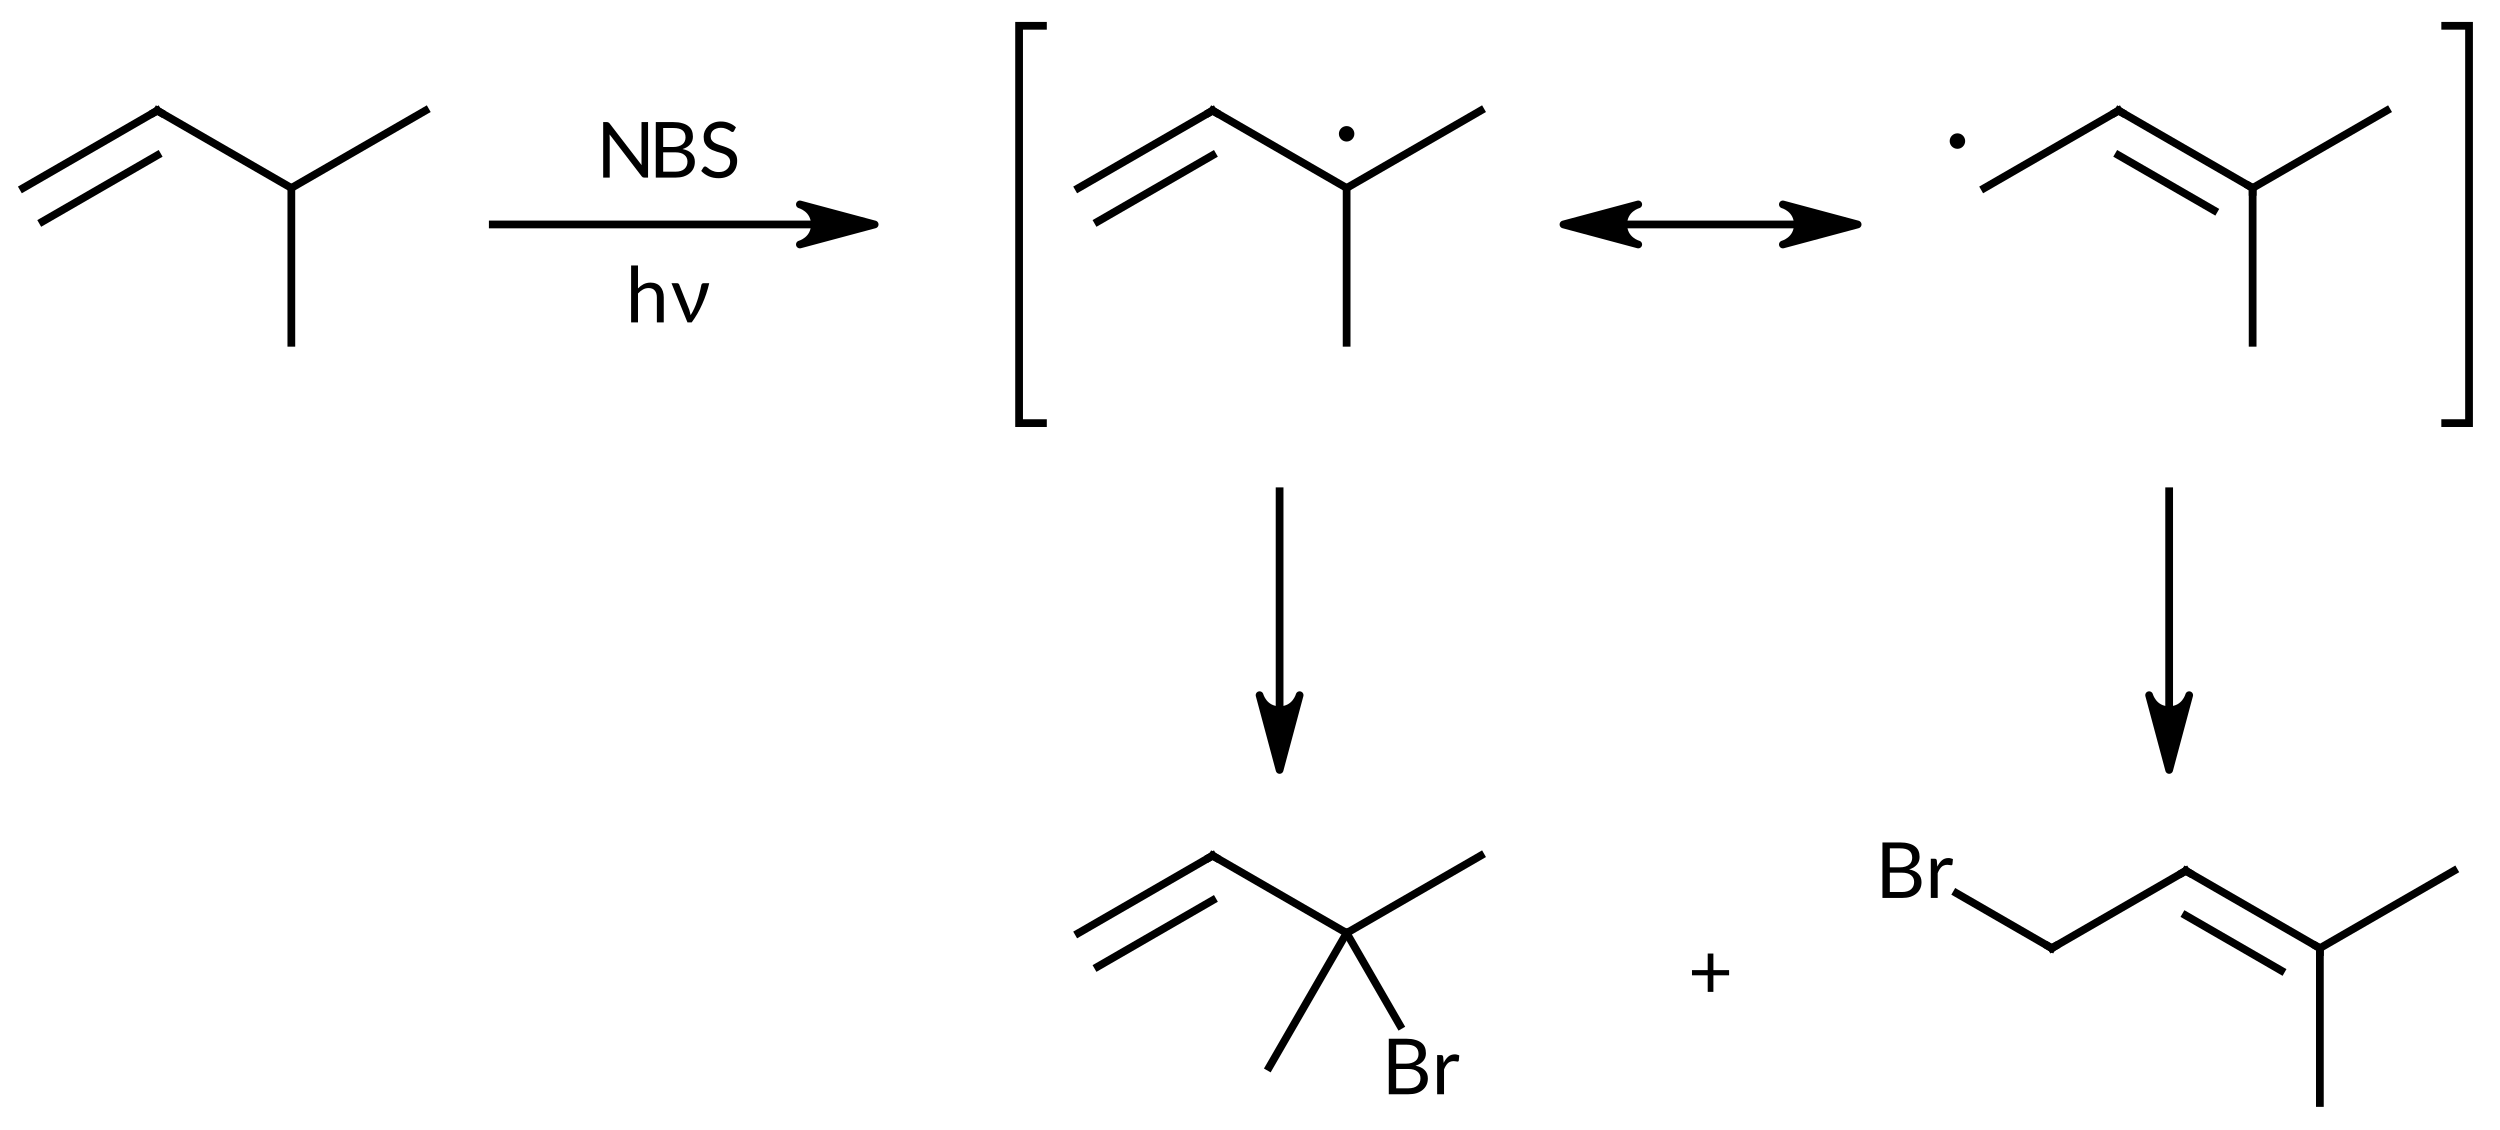 <?xml version="1.0"?>
<!DOCTYPE svg PUBLIC '-//W3C//DTD SVG 1.0//EN'
          'http://www.w3.org/TR/2001/REC-SVG-20010904/DTD/svg10.dtd'>
<svg style="fill-opacity:1; color-rendering:auto; color-interpolation:auto; text-rendering:auto; stroke:black; stroke-linecap:square; stroke-miterlimit:10; shape-rendering:auto; stroke-opacity:1; fill:black; stroke-dasharray:none; font-weight:normal; stroke-width:1; font-family:'Dialog'; font-style:normal; stroke-linejoin:miter; font-size:12px; stroke-dashoffset:0; image-rendering:auto;" xmlns="http://www.w3.org/2000/svg" width="323" viewBox="0 0 323.0 146.0" xmlns:xlink="http://www.w3.org/1999/xlink" height="146"
><!--Generated in ChemDoodle 11.7.0: PD94bWwgdmVyc2lvbj0iMS4wIiBlbmNvZGluZz0iVVRGLTgiIHN0YW5kYWxvbmU9Im5vIj8+DQo8ZCBmPSJzOmljeG1sIiBpZD0iMSIgbXY9InM6My4zLjAiIHA9InM6Q2hlbURvb2RsZSIgcGM9Imk6MSIgcHI9Imk6MSIgdj0iczoxMS43LjAiPg0KICAgIDxwIGIxMD0iYjp0cnVlIiBiMTA1PSJiOnRydWUiIGIxMDY9ImI6ZmFsc2UiIGIxMDc9ImI6ZmFsc2UiIGIxMDk9ImI6ZmFsc2UiIGIxMTA9ImI6ZmFsc2UiIGIxMTE9ImI6dHJ1ZSIgYjExMj0iYjp0cnVlIiBiMTE0PSJiOnRydWUiIGIxMTU9ImI6ZmFsc2UiIGIxMTY9ImI6dHJ1ZSIgYjExOD0iYjp0cnVlIiBiMTIxPSJiOnRydWUiIGIxMjk9ImI6ZmFsc2UiIGIxMzE9ImI6ZmFsc2UiIGIxMzI9ImI6ZmFsc2UiIGIxMzM9ImI6dHJ1ZSIgYjE0NT0iYjpmYWxzZSIgYjE0Nj0iYjp0cnVlIiBiMTQ3PSJiOmZhbHNlIiBiMTUyPSJiOmZhbHNlIiBiMTU1PSJiOnRydWUiIGIxNjY9ImI6dHJ1ZSIgYjE2Nz0iYjp0cnVlIiBiMTcwPSJiOmZhbHNlIiBiMTcxPSJiOnRydWUiIGIxNzM9ImI6dHJ1ZSIgYjE3OT0iYjp0cnVlIiBiMjAxPSJiOmZhbHNlIiBiMjE2PSJiOnRydWUiIGIyMjY9ImI6dHJ1ZSIgYjIyNz0iYjpmYWxzZSIgYjIzPSJiOnRydWUiIGIyND0iYjp0cnVlIiBiMjQ1PSJiOnRydWUiIGIyNDY9ImI6dHJ1ZSIgYjI0Nz0iYjpmYWxzZSIgYjI0OD0iYjpmYWxzZSIgYjI1NT0iYjpmYWxzZSIgYjI1Nj0iYjp0cnVlIiBiMzU9ImI6ZmFsc2UiIGI0MD0iYjpmYWxzZSIgYjQxPSJiOnRydWUiIGI0Mj0iYjpmYWxzZSIgYjkwPSJiOmZhbHNlIiBiOTM9ImI6dHJ1ZSIgYzEwPSJjOjEyOCwxMjgsMTI4IiBjMTE9ImM6MTI4LDAsMCIgYzEyPSJjOjAsMCwwIiBjMTk9ImM6MCwwLDAiIGMyPSJjOjAsMCwwIiBjMz0iYzowLDAsMCIgYzQ9ImM6MTI4LDEyOCwxMjgiIGM1PSJjOjI1NSwyNTUsMjU1IiBjNj0iYzowLDAsMCIgYzc9ImM6MjU1LDI1NSwyNTUiIGM4PSJjOjAsMCwwIiBjOT0iYzowLDAsMCIgZjE9ImY6MjAuMCIgZjEwPSJmOjEwLjAiIGYxMT0iZjowLjUyMzU5ODgiIGYxMj0iZjo1LjAiIGYxMz0iZjozLjAiIGYxND0iZjoxLjIiIGYxNT0iZjowLjAiIGYxNj0iZjo2LjAiIGYxNz0iZjoyLjAiIGYxOD0iZjo0LjAiIGYxOT0iZjowLjEwNDcxOTc2IiBmMj0iZjoxLjAiIGYyMT0iZjoyLjAiIGYyMj0iZjozLjAiIGYyMz0iZjowLjAiIGYyND0iZjoxMC4wIiBmMjU9ImY6MS4wIiBmMjg9ImY6MS4wIiBmMjk9ImY6MS4wIiBmMz0iZjowLjUiIGYzMD0iZjowLjMiIGYzMT0iZjowLjMiIGYzND0iZjo2LjAiIGYzNT0iZjo1LjQ5Nzc4NzUiIGYzNj0iZjowLjciIGYzNz0iZjoxLjAiIGYzOD0iZjozLjAiIGYzOT0iZjoxLjIiIGY0PSJmOjUuMCIgZjQwPSJmOjAuMCIgZjQxPSJmOjEuMCIgZjQyPSJmOjEwLjAiIGY0Mz0iZjoxMC4wIiBmNDQ9ImY6MC41MjM1OTg4IiBmNDU9ImY6NS4wIiBmNDY9ImY6MS4wIiBmNDc9ImY6My4wIiBmNDg9ImY6MS4yIiBmNDk9ImY6MC4wIiBmNT0iZjowLjE1IiBmNTE9ImY6MjAuMCIgZjUyPSJmOjUuMCIgZjUzPSJmOjE1LjAiIGY1ND0iZjowLjMiIGY1NT0iZjoxLjAiIGY1Nj0iZjowLjUiIGY1Nz0iZjoxLjAiIGY1OD0iZjo1LjAiIGY1OT0iZjo0LjAiIGY2PSJmOjEuMDQ3MTk3NiIgZjYxPSJmOjIuMCIgZjYyPSJmOjcuMCIgZjYzPSJmOjEuMCIgZjY1PSJmOjUuMCIgZjY2PSJmOjQuMCIgZjY3PSJmOjIwLjAiIGY2OD0iZjowLjQiIGY2OT0iZjozLjAiIGY3PSJmOjEuNSIgZjcwPSJmOjEyLjAiIGY3MT0iZjoxMC4wIiBmOT0iZjowLjciIGkxNT0iaToyIiBpMTY9Imk6MCIgaTE3PSJpOjAiIGkyPSJpOjc5MiIgaTIyPSJpOjIiIGkyNj0iaToxIiBpMz0iaTo2MTIiIGkzMz0iaTowIiBpMzc9Imk6MCIgaTQ9Imk6MzYiIGk0MD0iaToxIiBpNDM9Imk6MSIgaTU9Imk6MzYiIGk2PSJpOjM2IiBpNz0iaTozNiIgaWQ9IjIiIHMyMD0iczpCYXNpYyIgczIyPSJzOkFuZ3N0cm9tIiB0MT0idDpMYXRvLDAsMTAiIHQyPSJ0OlRpbWVzIE5ldyBSb21hbiwwLDEyIi8+DQogICAgPGFuIGE9InM6bnVsbCIgY2k9InM6bnVsbCIgY249InM6bnVsbCIgY3M9InM6bnVsbCIgZD0iczpudWxsIiBpZD0iMyIgaz0iczpudWxsIiB0PSJzOm51bGwiLz4NCiAgICA8Y3QgaWQ9IjQiPg0KICAgICAgICA8X2MvPg0KICAgIDwvY3Q+DQogICAgPGZ0IGlkPSI1Ij4NCiAgICAgICAgPF9mIHZhbHVlPSJMYXRvIi8+DQogICAgPC9mdD4NCiAgICA8YSBhdDI9ImI6ZmFsc2UiIGF0Mz0iZDowLjAiIGF0ND0iaTowIiBjbzE9ImI6ZmFsc2UiIGlkPSI2IiBsPSJzOkMiIHA9InAzOjE1Ni4wLDEwMC4yODg2NjYsMC4wIi8+DQogICAgPGEgYXQyPSJiOmZhbHNlIiBhdDM9ImQ6MC4wIiBhdDQ9Imk6MCIgY28xPSJiOmZhbHNlIiBpZD0iNyIgbD0iczpDIiBwPSJwMzoxNzMuMzIwNTEsOTAuMjg4NjgsMC4wIi8+DQogICAgPGEgYXQyPSJiOmZhbHNlIiBhdDM9ImQ6MC4wIiBhdDQ9Imk6MCIgY28xPSJiOmZhbHNlIiBpZD0iOCIgbD0iczpDIiBwPSJwMzoxOTAuNjQxMDIsMTAwLjI4ODY2NiwwLjAiLz4NCiAgICA8YSBhdDI9ImI6ZmFsc2UiIGF0Mz0iZDowLjAiIGF0ND0iaTowIiBjbzE9ImI6ZmFsc2UiIGlkPSI5IiBsPSJzOkMiIHA9InAzOjE5MC42NDEwMiwxMjAuMjg4NjY2LDAuMCIvPg0KICAgIDxhIGF0Mj0iYjpmYWxzZSIgYXQzPSJkOjAuMCIgYXQ0PSJpOjAiIGNvMT0iYjpmYWxzZSIgaWQ9IjEwIiBsPSJzOkMiIHA9InAzOjIwNy45NjE1Myw5MC4yODg2OCwwLjAiLz4NCiAgICA8YiBhMT0iaTo2IiBhMj0iaTo3IiBibzI9ImI6ZmFsc2UiIGJvMz0iaToyIiBjbzE9ImI6ZmFsc2UiIGlkPSIxMSIgdD0iczpEb3VibGUiIHpvPSJzOjAiLz4NCiAgICA8YiBhMT0iaTo3IiBhMj0iaTo4IiBibzI9ImI6ZmFsc2UiIGJvMz0iaToyIiBjbzE9ImI6ZmFsc2UiIGlkPSIxMiIgdD0iczpTaW5nbGUiIHpvPSJzOjEiLz4NCiAgICA8YiBhMT0iaTo4IiBhMj0iaTo5IiBibzI9ImI6ZmFsc2UiIGJvMz0iaToyIiBjbzE9ImI6ZmFsc2UiIGlkPSIxMyIgdD0iczpTaW5nbGUiIHpvPSJzOjMiLz4NCiAgICA8YiBhMT0iaTo4IiBhMj0iaToxMCIgYm8yPSJiOmZhbHNlIiBibzM9Imk6MiIgY28xPSJiOmZhbHNlIiBpZD0iMTQiIHQ9InM6U2luZ2xlIiB6bz0iczoyIi8+DQogICAgPGEgYXQyPSJiOmZhbHNlIiBhdDM9ImQ6MC4wIiBhdDQ9Imk6MCIgY28xPSJiOmZhbHNlIiBpZD0iMTUiIGw9InM6QyIgcD0icDM6MjkyLjM0Mjk2LDEwMC4yODg2NywwLjAiLz4NCiAgICA8YSBhdDI9ImI6ZmFsc2UiIGF0Mz0iZDowLjAiIGF0ND0iaTowIiBjbzE9ImI6ZmFsc2UiIGlkPSIxNiIgbD0iczpDIiBwPSJwMzozMDkuNjYzNDUsOTAuMjg4NjcsMC4wIi8+DQogICAgPGEgYXQyPSJiOmZhbHNlIiBhdDM9ImQ6MC4wIiBhdDQ9Imk6MCIgY28xPSJiOmZhbHNlIiBpZD0iMTciIGw9InM6QyIgcD0icDM6MzI2Ljk4Mzk1LDEwMC4yODg2NjYsMC4wIiByPSJpOjEiPg0KICAgICAgICA8c3kgYT0iYjpmYWxzZSIgYzQ9ImM6MCwwLDAiIGNvMT0iYjpmYWxzZSIgaWQ9IjE4IiBwPSJwMzozMjYuOTgzOTUsOTMuMjg4NjY2LDAuMCIgdD0iaTowIi8+DQogICAgPC9hPg0KICAgIDxhIGF0Mj0iYjpmYWxzZSIgYXQzPSJkOjAuMCIgYXQ0PSJpOjAiIGNvMT0iYjpmYWxzZSIgaWQ9IjE5IiBsPSJzOkMiIHA9InAzOjM0NC4zMDQ0NCw5MC4yODg2NjYsMC4wIi8+DQogICAgPGEgYXQyPSJiOmZhbHNlIiBhdDM9ImQ6MC4wIiBhdDQ9Imk6MCIgY28xPSJiOmZhbHNlIiBpZD0iMjAiIGw9InM6QyIgcD0icDM6MzI2Ljk4Mzk1LDEyMC4yODg2NjYsMC4wIi8+DQogICAgPGIgYTE9Imk6MTUiIGEyPSJpOjE2IiBibzI9ImI6ZmFsc2UiIGJvMz0iaToyIiBjbzE9ImI6ZmFsc2UiIGlkPSIyMSIgdD0iczpEb3VibGUiIHpvPSJzOjQiLz4NCiAgICA8YiBhMT0iaToxNiIgYTI9Imk6MTciIGJvMj0iYjpmYWxzZSIgYm8zPSJpOjIiIGNvMT0iYjpmYWxzZSIgaWQ9IjIyIiB0PSJzOlNpbmdsZSIgem89InM6NSIvPg0KICAgIDxiIGExPSJpOjE3IiBhMj0iaToxOSIgYm8yPSJiOmZhbHNlIiBibzM9Imk6MiIgY28xPSJiOmZhbHNlIiBpZD0iMjMiIHQ9InM6U2luZ2xlIiB6bz0iczo2Ii8+DQogICAgPGIgYTE9Imk6MTciIGEyPSJpOjIwIiBibzI9ImI6ZmFsc2UiIGJvMz0iaToyIiBjbzE9ImI6ZmFsc2UiIGlkPSIyNCIgdD0iczpTaW5nbGUiIHpvPSJzOjciLz4NCiAgICA8YSBhdDI9ImI6ZmFsc2UiIGF0Mz0iZDowLjAiIGF0ND0iaTowIiBjbzE9ImI6ZmFsc2UiIGlkPSIyNSIgbD0iczpDIiBwPSJwMzo0MDkuMzk5MiwxMDAuMjg4NjYsMC4wIiByPSJpOjEiPg0KICAgICAgICA8c3kgYT0iYjpmYWxzZSIgYzQ9ImM6MCwwLDAiIGNvMT0iYjpmYWxzZSIgaWQ9IjI2IiBwPSJwMzo0MDUuODk5Miw5NC4yMjY0OCwwLjAiIHQ9Imk6MCIvPg0KICAgIDwvYT4NCiAgICA8YSBhdDI9ImI6ZmFsc2UiIGF0Mz0iZDowLjAiIGF0ND0iaTowIiBjbzE9ImI6ZmFsc2UiIGlkPSIyNyIgbD0iczpDIiBwPSJwMzo0MjYuNzE5Nyw5MC4yODg2NiwwLjAiLz4NCiAgICA8YSBhdDI9ImI6ZmFsc2UiIGF0Mz0iZDowLjAiIGF0ND0iaTowIiBjbzE9ImI6ZmFsc2UiIGlkPSIyOCIgbD0iczpDIiBwPSJwMzo0NDQuMDQwMiwxMDAuMjg4NjQsMC4wIi8+DQogICAgPGEgYXQyPSJiOmZhbHNlIiBhdDM9ImQ6MC4wIiBhdDQ9Imk6MCIgY28xPSJiOmZhbHNlIiBpZD0iMjkiIGw9InM6QyIgcD0icDM6NDYxLjM2MDcsOTAuMjg4NjQsMC4wIi8+DQogICAgPGEgYXQyPSJiOmZhbHNlIiBhdDM9ImQ6MC4wIiBhdDQ9Imk6MCIgY28xPSJiOmZhbHNlIiBpZD0iMzAiIGw9InM6QyIgcD0icDM6NDQ0LjA0MDIsMTIwLjI4ODY5LDAuMCIvPg0KICAgIDxiIGExPSJpOjI1IiBhMj0iaToyNyIgYm8yPSJiOmZhbHNlIiBibzM9Imk6MiIgY28xPSJiOmZhbHNlIiBpZD0iMzEiIHQ9InM6U2luZ2xlIiB6bz0iczo4Ii8+DQogICAgPGIgYTE9Imk6MjciIGEyPSJpOjI4IiBibzI9ImI6ZmFsc2UiIGJvMz0iaToyIiBjbzE9ImI6ZmFsc2UiIGlkPSIzMiIgdD0iczpEb3VibGUiIHpvPSJzOjkiLz4NCiAgICA8YiBhMT0iaToyOCIgYTI9Imk6MjkiIGJvMj0iYjpmYWxzZSIgYm8zPSJpOjIiIGNvMT0iYjpmYWxzZSIgaWQ9IjMzIiB0PSJzOlNpbmdsZSIgem89InM6MTAiLz4NCiAgICA8YiBhMT0iaToyOCIgYTI9Imk6MzAiIGJvMj0iYjpmYWxzZSIgYm8zPSJpOjIiIGNvMT0iYjpmYWxzZSIgaWQ9IjM0IiB0PSJzOlNpbmdsZSIgem89InM6MTEiLz4NCiAgICA8YSBhdDI9ImI6ZmFsc2UiIGF0Mz0iZDowLjAiIGF0ND0iaTowIiBjbzE9ImI6ZmFsc2UiIGlkPSIzNSIgbD0iczpDIiBwPSJwMzoyOTIuMzQyOTYsMTk2LjU0OTQ0LDAuMCIvPg0KICAgIDxhIGF0Mj0iYjpmYWxzZSIgYXQzPSJkOjAuMCIgYXQ0PSJpOjAiIGNvMT0iYjpmYWxzZSIgaWQ9IjM2IiBsPSJzOkMiIHA9InAzOjMwOS42NjM0NSwxODYuNTQ5NDQsMC4wIi8+DQogICAgPGEgYXQyPSJiOmZhbHNlIiBhdDM9ImQ6MC4wIiBhdDQ9Imk6MCIgY28xPSJiOmZhbHNlIiBpZD0iMzciIGw9InM6QyIgcD0icDM6MzI2Ljk4Mzk4LDE5Ni41NDk0NCwwLjAiLz4NCiAgICA8YSBhdDI9ImI6ZmFsc2UiIGF0Mz0iZDowLjAiIGF0ND0iaTowIiBjbzE9ImI6ZmFsc2UiIGlkPSIzOCIgbD0iczpDIiBwPSJwMzozNDQuMzA0NDQsMTg2LjU0OTQ0LDAuMCIvPg0KICAgIDxhIGF0Mj0iYjpmYWxzZSIgYXQzPSJkOjAuMCIgYXQ0PSJpOjAiIGNvMT0iYjpmYWxzZSIgaWQ9IjM5IiBsPSJzOkMiIHA9InAzOjMxNi45ODM5OCwyMTMuODY5OTUsMC4wIi8+DQogICAgPGEgYXQyPSJiOmZhbHNlIiBhdDM9ImQ6MC4wIiBhdDQ9Imk6MCIgY28xPSJiOmZhbHNlIiBpZD0iNDAiIGw9InM6QnIiIHA9InAzOjMzNi45ODM5OCwyMTMuODY5OTUsMC4wIi8+DQogICAgPGIgYTE9Imk6MzUiIGEyPSJpOjM2IiBibzI9ImI6ZmFsc2UiIGJvMz0iaToyIiBjbzE9ImI6ZmFsc2UiIGlkPSI0MSIgdD0iczpEb3VibGUiIHpvPSJzOjEyIi8+DQogICAgPGIgYTE9Imk6MzYiIGEyPSJpOjM3IiBibzI9ImI6ZmFsc2UiIGJvMz0iaToyIiBjbzE9ImI6ZmFsc2UiIGlkPSI0MiIgdD0iczpTaW5nbGUiIHpvPSJzOjEzIi8+DQogICAgPGIgYTE9Imk6MzciIGEyPSJpOjM4IiBibzI9ImI6ZmFsc2UiIGJvMz0iaToyIiBjbzE9ImI6ZmFsc2UiIGlkPSI0MyIgdD0iczpTaW5nbGUiIHpvPSJzOjE0Ii8+DQogICAgPGIgYTE9Imk6MzciIGEyPSJpOjM5IiBibzI9ImI6ZmFsc2UiIGJvMz0iaToyIiBjbzE9ImI6ZmFsc2UiIGlkPSI0NCIgdD0iczpTaW5nbGUiIHpvPSJzOjE1Ii8+DQogICAgPGIgYTE9Imk6MzciIGEyPSJpOjQwIiBibzI9ImI6ZmFsc2UiIGJvMz0iaToyIiBjbzE9ImI6ZmFsc2UiIGlkPSI0NSIgdD0iczpTaW5nbGUiIHpvPSJzOjE2Ii8+DQogICAgPGEgYXQyPSJiOmZhbHNlIiBhdDM9ImQ6MC4wIiBhdDQ9Imk6MCIgY28xPSJiOmZhbHNlIiBpZD0iNDYiIGw9InM6QyIgcD0icDM6NDE4LjA4NTk0LDE5OC41MDY5NCwwLjAiLz4NCiAgICA8YSBhdDI9ImI6ZmFsc2UiIGF0Mz0iZDowLjAiIGF0ND0iaTowIiBjbzE9ImI6ZmFsc2UiIGlkPSI0NyIgbD0iczpDIiBwPSJwMzo0MzUuNDA2NDMsMTg4LjUwNjkxLDAuMCIvPg0KICAgIDxhIGF0Mj0iYjpmYWxzZSIgYXQzPSJkOjAuMCIgYXQ0PSJpOjAiIGNvMT0iYjpmYWxzZSIgaWQ9IjQ4IiBsPSJzOkJyIiBwPSJwMzo0MDAuNzY1NCwxODguNTA2OTcsMC4wIi8+DQogICAgPGEgYXQyPSJiOmZhbHNlIiBhdDM9ImQ6MC4wIiBhdDQ9Imk6MCIgY28xPSJiOmZhbHNlIiBpZD0iNDkiIGw9InM6QyIgcD0icDM6NDUyLjcyNywxOTguNTA2OTQsMC4wIi8+DQogICAgPGEgYXQyPSJiOmZhbHNlIiBhdDM9ImQ6MC4wIiBhdDQ9Imk6MCIgY28xPSJiOmZhbHNlIiBpZD0iNTAiIGw9InM6QyIgcD0icDM6NDcwLjA0NzQsMTg4LjUwNjkxLDAuMCIvPg0KICAgIDxhIGF0Mj0iYjpmYWxzZSIgYXQzPSJkOjAuMCIgYXQ0PSJpOjAiIGNvMT0iYjpmYWxzZSIgaWQ9IjUxIiBsPSJzOkMiIHA9InAzOjQ1Mi43MjcwMiwyMTguNTA2OTQsMC4wIi8+DQogICAgPGIgYTE9Imk6NDYiIGEyPSJpOjQ3IiBibzI9ImI6ZmFsc2UiIGJvMz0iaToyIiBjbzE9ImI6ZmFsc2UiIGlkPSI1MiIgdD0iczpTaW5nbGUiIHpvPSJzOjE3Ii8+DQogICAgPGIgYTE9Imk6NDYiIGEyPSJpOjQ4IiBibzI9ImI6ZmFsc2UiIGJvMz0iaToyIiBjbzE9ImI6ZmFsc2UiIGlkPSI1MyIgdD0iczpTaW5nbGUiIHpvPSJzOjIwIi8+DQogICAgPGIgYTE9Imk6NDciIGEyPSJpOjQ5IiBibzI9ImI6ZmFsc2UiIGJvMz0iaToyIiBjbzE9ImI6ZmFsc2UiIGlkPSI1NCIgdD0iczpEb3VibGUiIHpvPSJzOjE4Ii8+DQogICAgPGIgYTE9Imk6NDkiIGEyPSJpOjUwIiBibzI9ImI6ZmFsc2UiIGJvMz0iaToyIiBjbzE9ImI6ZmFsc2UiIGlkPSI1NSIgdD0iczpTaW5nbGUiIHpvPSJzOjE5Ii8+DQogICAgPGIgYTE9Imk6NDkiIGEyPSJpOjUxIiBibzI9ImI6ZmFsc2UiIGJvMz0iaToyIiBjbzE9ImI6ZmFsc2UiIGlkPSI1NiIgdD0iczpTaW5nbGUiIHpvPSJzOjIxIi8+DQogICAgPGxhIGNvMT0iYjpmYWxzZSIgaWQ9IjU3IiBwMT0icDI6MjMzLjgyOTU5LDk1LjQiIHAyPSJwMjoyMzMuODI5NTksOTUuNCIgc2gyMj0iZjowLjAiIHNoMz0iYjpmYWxzZSIgc2g0PSJiOmZhbHNlIiBzaDU9ImI6ZmFsc2UiIHQ9InM6TkJTIiB0Mj0idDpMYXRvLDAsMTAiPg0KICAgICAgICA8X2YgYT0iaTowIiB3PSJmOi0xLjAiPg0KICAgICAgICAgICAgPHI+TkJTPC9yPg0KICAgICAgICA8L19mPg0KICAgIDwvbGE+DQogICAgPGxhIGNvMT0iYjpmYWxzZSIgaWQ9IjU4IiBwMT0icDI6MjM2LjY0ODEsMTE1LjIiIHAyPSJwMjoyMzYuNjQ4MSwxMTUuMiIgc2gyMj0iZjowLjAiIHNoMz0iYjpmYWxzZSIgc2g0PSJiOmZhbHNlIiBzaDU9ImI6ZmFsc2UiIHQ9InM6aD8iIHQyPSJ0OkxhdG8sMCwxMCI+DQogICAgICAgIDxfZiBhPSJpOjAiIHc9ImY6LTEuMCI+DQogICAgICAgICAgICA8cj5oPzwvcj4NCiAgICAgICAgPC9fZj4NCiAgICA8L2xhPg0KICAgIDxiciBicjE9Imk6MCIgYnIyPSJiOmZhbHNlIiBjbzE9ImI6ZmFsc2UiIGlkPSI1OSIgcDE9InAyOjI4NC42NjY2Niw3OS4zMzMzMzYiIHAyPSJwMjo0NzIuMCwxMzAuNjY2NjciIHNoMjI9ImY6MC4wIiBzaDM9ImI6ZmFsc2UiIHNoND0iYjpmYWxzZSIgc2g1PSJiOmZhbHNlIi8+DQogICAgPGwgY28xPSJiOmZhbHNlIiBpZD0iNjAiIGwxPSJmOjAuMCIgbDEwPSJiOmZhbHNlIiBsMTE9ImI6ZmFsc2UiIGwxMj0iZjo1LjAiIGwxMz0iZjo1LjAiIGwyPSJiOmZhbHNlIiBsMz0iYjpmYWxzZSIgbDQ9ImI6ZmFsc2UiIGw4PSJiOmZhbHNlIiBsOT0iYjpmYWxzZSIgcDE9InAyOjMxOC4zMjM3LDEzOS40NzA3NSIgcDI9InAyOjMxOC4zMjM3LDE3NS40NzY5MyIgc2gyMj0iZjowLjAiIHNoMz0iYjpmYWxzZSIgc2g0PSJiOmZhbHNlIiBzaDU9ImI6ZmFsc2UiPg0KICAgICAgICA8YXcgYXIzPSJiOnRydWUiIGFyND0iYjp0cnVlIiBhcjU9ImI6ZmFsc2UiIGlkPSI2MSIgcD0iYjpmYWxzZSIgdD0iczpGdWxsIi8+DQogICAgPC9sPg0KICAgIDxsYSBjbzE9ImI6ZmFsc2UiIGlkPSI2MiIgcDE9InAyOjM3NC4wMDI5MywyMDIuMTkwNTUiIHAyPSJwMjozNzQuMDAyOTMsMjAyLjE5MDU1IiBzaDIyPSJmOjAuMCIgc2gzPSJiOmZhbHNlIiBzaDQ9ImI6ZmFsc2UiIHNoNT0iYjpmYWxzZSIgdD0iczorIiB0Mj0idDpMYXRvLDAsMTAiPg0KICAgICAgICA8X2YgYT0iaTowIiB3PSJmOi0xLjAiPg0KICAgICAgICAgICAgPHI+Kzwvcj4NCiAgICAgICAgPC9fZj4NCiAgICA8L2xhPg0KICAgIDxsIGNvMT0iYjpmYWxzZSIgaWQ9IjYzIiBsMT0iZjowLjAiIGwxMD0iYjpmYWxzZSIgbDExPSJiOmZhbHNlIiBsMTI9ImY6NS4wIiBsMTM9ImY6NS4wIiBsMj0iYjpmYWxzZSIgbDM9ImI6ZmFsc2UiIGw0PSJiOmZhbHNlIiBsOD0iYjpmYWxzZSIgbDk9ImI6ZmFsc2UiIHAxPSJwMjo0MzMuMjU0OTcsMTM5LjQ3MDc1IiBwMj0icDI6NDMzLjI1NDk3LDE3NS40NzY5MyIgc2gyMj0iZjowLjAiIHNoMz0iYjpmYWxzZSIgc2g0PSJiOmZhbHNlIiBzaDU9ImI6ZmFsc2UiPg0KICAgICAgICA8YXcgYXIzPSJiOnRydWUiIGFyND0iYjp0cnVlIiBhcjU9ImI6ZmFsc2UiIGlkPSI2NCIgcD0iYjpmYWxzZSIgdD0iczpGdWxsIi8+DQogICAgPC9sPg0KICAgIDxsIGNvMT0iYjpmYWxzZSIgaWQ9IjY1IiBsMT0iZjowLjAiIGwxMD0iYjpmYWxzZSIgbDExPSJiOmZhbHNlIiBsMTI9ImY6NS4wIiBsMTM9ImY6NS4wIiBsMj0iYjpmYWxzZSIgbDM9ImI6ZmFsc2UiIGw0PSJiOmZhbHNlIiBsOD0iYjpmYWxzZSIgbDk9ImI6ZmFsc2UiIHAxPSJwMjozNTUuMCwxMDUuMCIgcDI9InAyOjM5My4wMDU4NiwxMDUuMCIgc2gyMj0iZjowLjAiIHNoMz0iYjpmYWxzZSIgc2g0PSJiOmZhbHNlIiBzaDU9ImI6ZmFsc2UiPg0KICAgICAgICA8YXcgYXIzPSJiOnRydWUiIGFyND0iYjp0cnVlIiBhcjU9ImI6ZmFsc2UiIGlkPSI2NiIgcD0iYjp0cnVlIiB0PSJzOkZ1bGwiLz4NCiAgICAgICAgPGF3IGFyMz0iYjp0cnVlIiBhcjQ9ImI6dHJ1ZSIgYXI1PSJiOmZhbHNlIiBpZD0iNjciIHA9ImI6ZmFsc2UiIHQ9InM6RnVsbCIvPg0KICAgIDwvbD4NCiAgICA8bCBjbzE9ImI6ZmFsc2UiIGlkPSI2OCIgbDE9ImY6MC4wIiBsMTA9ImI6ZmFsc2UiIGwxMT0iYjpmYWxzZSIgbDEyPSJmOjUuMCIgbDEzPSJmOjUuMCIgbDI9ImI6ZmFsc2UiIGwzPSJiOmZhbHNlIiBsND0iYjpmYWxzZSIgbDg9ImI6ZmFsc2UiIGw5PSJiOmZhbHNlIiBwMT0icDI6MjE2LjY2NjY3LDEwNS4wMDAwMSIgcDI9InAyOjI2Ni4wMDQ1MiwxMDUuMDAwMDEiIHNoMjI9ImY6MC4wIiBzaDM9ImI6ZmFsc2UiIHNoND0iYjpmYWxzZSIgc2g1PSJiOmZhbHNlIj4NCiAgICAgICAgPGF3IGFyMz0iYjp0cnVlIiBhcjQ9ImI6dHJ1ZSIgYXI1PSJiOmZhbHNlIiBpZD0iNjkiIHA9ImI6ZmFsc2UiIHQ9InM6RnVsbCIvPg0KICAgIDwvbD4NCjwvZD4NCg==--><defs id="genericDefs"
  /><g
  ><g transform="translate(-153,-76)" style="font-size:10px; text-rendering:geometricPrecision; color-rendering:optimizeQuality; image-rendering:optimizeQuality; font-family:'Lato'; color-interpolation:linearRGB;"
    ><path style="stroke:none;" d="M236.728 91.775 L236.728 98.947 L236.244 98.947 Q236.134 98.947 236.056 98.916 Q235.978 98.869 235.9 98.775 L231.759 93.369 Q231.759 93.494 231.759 93.619 Q231.775 93.744 231.775 93.838 L231.775 98.947 L230.931 98.947 L230.931 91.775 L231.431 91.775 Q231.494 91.775 231.525 91.791 Q231.572 91.791 231.603 91.822 Q231.65 91.838 231.681 91.869 Q231.712 91.9 231.759 91.947 L235.9 97.338 Q235.9 97.213 235.884 97.088 Q235.884 96.963 235.884 96.853 L235.884 91.775 L236.728 91.775 Z"
      /><path style="stroke:none;" d="M240.244 98.181 Q240.65 98.181 240.947 98.088 Q241.244 97.994 241.431 97.822 Q241.634 97.634 241.728 97.4 Q241.822 97.166 241.822 96.884 Q241.822 96.322 241.416 96.009 Q241.025 95.681 240.244 95.681 L238.681 95.681 L238.681 98.181 L240.244 98.181 ZM238.681 92.541 L238.681 94.994 L239.962 94.994 Q240.369 94.994 240.666 94.9 Q240.978 94.806 241.166 94.65 Q241.369 94.494 241.462 94.275 Q241.572 94.041 241.572 93.759 Q241.572 93.134 241.181 92.838 Q240.806 92.541 240.009 92.541 L238.681 92.541 ZM240.009 91.775 Q240.666 91.775 241.134 91.916 Q241.619 92.041 241.931 92.291 Q242.244 92.525 242.384 92.869 Q242.525 93.213 242.525 93.65 Q242.525 93.916 242.447 94.166 Q242.369 94.4 242.197 94.619 Q242.025 94.822 241.775 94.994 Q241.525 95.15 241.181 95.259 Q241.978 95.416 242.369 95.838 Q242.775 96.244 242.775 96.9 Q242.775 97.369 242.603 97.744 Q242.431 98.119 242.103 98.384 Q241.791 98.65 241.322 98.806 Q240.853 98.947 240.244 98.947 L237.728 98.947 L237.728 91.775 L240.009 91.775 ZM247.849 92.9 Q247.803 92.978 247.756 93.025 Q247.709 93.056 247.631 93.056 Q247.537 93.056 247.428 92.978 Q247.318 92.884 247.131 92.791 Q246.959 92.681 246.709 92.603 Q246.474 92.509 246.131 92.509 Q245.818 92.509 245.568 92.603 Q245.318 92.681 245.146 92.838 Q244.974 92.978 244.896 93.181 Q244.818 93.384 244.818 93.619 Q244.818 93.916 244.959 94.119 Q245.099 94.322 245.334 94.463 Q245.584 94.603 245.896 94.713 Q246.209 94.806 246.521 94.916 Q246.849 95.025 247.146 95.166 Q247.459 95.291 247.709 95.509 Q247.959 95.713 248.099 96.025 Q248.24 96.322 248.24 96.775 Q248.24 97.244 248.084 97.666 Q247.928 98.072 247.615 98.384 Q247.318 98.681 246.865 98.853 Q246.412 99.025 245.849 99.025 Q245.146 99.025 244.568 98.775 Q244.006 98.525 243.599 98.088 L243.881 97.634 Q243.928 97.572 243.974 97.541 Q244.037 97.509 244.099 97.509 Q244.178 97.509 244.256 97.556 Q244.334 97.603 244.443 97.681 Q244.553 97.759 244.678 97.869 Q244.818 97.963 244.99 98.041 Q245.162 98.119 245.381 98.181 Q245.599 98.228 245.881 98.228 Q246.224 98.228 246.49 98.134 Q246.756 98.025 246.943 97.853 Q247.131 97.681 247.224 97.447 Q247.334 97.213 247.334 96.916 Q247.334 96.588 247.178 96.384 Q247.037 96.166 246.803 96.025 Q246.568 95.884 246.256 95.791 Q245.943 95.697 245.615 95.603 Q245.303 95.494 244.99 95.369 Q244.678 95.228 244.443 95.009 Q244.209 94.791 244.053 94.478 Q243.912 94.15 243.912 93.666 Q243.912 93.291 244.053 92.947 Q244.209 92.588 244.49 92.306 Q244.771 92.025 245.178 91.869 Q245.584 91.697 246.131 91.697 Q246.724 91.697 247.209 91.9 Q247.709 92.088 248.084 92.447 L247.849 92.9 Z"
      /><path style="stroke:none;" d="M235.429 113.263 Q235.757 112.919 236.148 112.716 Q236.554 112.513 237.07 112.513 Q237.476 112.513 237.789 112.653 Q238.117 112.778 238.32 113.044 Q238.539 113.294 238.648 113.653 Q238.757 113.997 238.757 114.434 L238.757 117.653 L237.867 117.653 L237.867 114.434 Q237.867 113.856 237.601 113.544 Q237.336 113.216 236.804 113.216 Q236.414 113.216 236.07 113.403 Q235.726 113.591 235.429 113.919 L235.429 117.653 L234.539 117.653 L234.539 110.294 L235.429 110.294 L235.429 113.263 Z"
      /><path style="stroke:none;" d="M244.632 112.591 Q244.304 114.013 243.726 115.294 Q243.164 116.575 242.367 117.653 L241.82 117.653 L239.757 112.591 L240.492 112.591 Q240.586 112.591 240.664 112.653 Q240.742 112.7 240.757 112.778 L242.054 116.028 Q242.101 116.216 242.148 116.388 Q242.195 116.544 242.226 116.716 Q242.492 116.309 242.695 115.856 Q242.914 115.388 243.07 114.903 Q243.242 114.403 243.367 113.888 Q243.507 113.372 243.601 112.872 Q243.632 112.716 243.711 112.653 Q243.789 112.591 243.882 112.591 L244.632 112.591 Z"
      /><path d="M287.747 79.333 L284.667 79.333 L284.667 130.667 L287.747 130.667" style="stroke-linecap:butt; fill:none;"
      /><path d="M468.92 79.333 L472 79.333 L472 130.667 L468.92 130.667" style="stroke-linecap:butt; fill:none;"
      /><line x1="318.324" x2="318.324" y1="139.471" style="fill:none; stroke-linecap:butt;" y2="167.477"
      /><path d="M318.324 175.477 L315.736 165.818 C315.736 165.818 316.253 167.75 318.324 167.75 C320.394 167.75 320.912 165.818 320.912 165.818 Z" style="stroke-linejoin:round; stroke:none;"
      /><path d="M318.324 175.477 L315.736 165.818 C315.736 165.818 316.253 167.75 318.324 167.75 C320.394 167.75 320.912 165.818 320.912 165.818 Z" style="stroke-linejoin:round; fill:none;"
      /><path d="M376.401 202.011 L374.37 202.011 L374.37 204.151 L373.636 204.151 L373.636 202.011 L371.604 202.011 L371.604 201.339 L373.636 201.339 L373.636 199.198 L374.37 199.198 L374.37 201.339 L376.401 201.339 L376.401 202.011 Z" style="stroke-linejoin:round; stroke:none;"
      /><line x1="433.255" x2="433.255" y1="139.471" style="fill:none; stroke-linecap:butt;" y2="167.477"
      /><path d="M433.255 175.477 L430.667 165.818 C430.667 165.818 431.184 167.75 433.255 167.75 C435.325 167.75 435.843 165.818 435.843 165.818 Z" style="stroke-linejoin:round; stroke:none;"
      /><path d="M433.255 175.477 L430.667 165.818 C430.667 165.818 431.184 167.75 433.255 167.75 C435.325 167.75 435.843 165.818 435.843 165.818 Z" style="stroke-linejoin:round; fill:none;"
      /><line x1="363" x2="385.006" y1="105" style="fill:none; stroke-linecap:butt;" y2="105"
      /><path d="M355 105 L364.659 102.412 C364.659 102.412 362.727 102.93 362.727 105 C362.727 107.07 364.659 107.588 364.659 107.588 Z" style="stroke-linejoin:round; stroke:none;"
      /><path d="M355 105 L364.659 102.412 C364.659 102.412 362.727 102.93 362.727 105 C362.727 107.07 364.659 107.588 364.659 107.588 Z" style="stroke-linejoin:round; fill:none;"
      /><path d="M393.006 105 L383.347 107.588 C383.347 107.588 385.278 107.07 385.278 105 C385.278 102.93 383.347 102.412 383.347 102.412 Z" style="stroke-linejoin:round; stroke:none;"
      /><path d="M393.006 105 L383.347 107.588 C383.347 107.588 385.278 107.07 385.278 105 C385.278 102.93 383.347 102.412 383.347 102.412 Z" style="stroke-linejoin:round; fill:none;"
      /><line x1="216.667" x2="258.005" y1="105" style="fill:none; stroke-linecap:butt;" y2="105"
      /><path d="M266.005 105 L256.345 107.588 C256.345 107.588 258.277 107.071 258.277 105 C258.277 102.93 256.345 102.412 256.345 102.412 Z" style="stroke-linejoin:round; stroke:none;"
      /><path d="M266.005 105 L256.345 107.588 C256.345 107.588 258.277 107.071 258.277 105 C258.277 102.93 256.345 102.412 256.345 102.412 Z" style="stroke-linejoin:round; fill:none;"
      /><line x1="156" x2="173.321" y1="100.289" style="fill:none; stroke-linecap:butt;" y2="90.289"
      /><line x1="158.5" x2="173.321" y1="104.619" style="fill:none; stroke-linecap:butt;" y2="96.062"
      /><line x1="173.321" x2="190.641" y1="90.289" style="fill:none; stroke-linecap:butt;" y2="100.289"
      /><line x1="190.641" x2="207.962" y1="100.289" style="fill:none; stroke-linecap:butt;" y2="90.289"
      /><line x1="190.641" x2="190.641" y1="100.289" style="fill:none; stroke-linecap:butt;" y2="120.289"
      /><path d="M172.887 90.539 L173.321 90.289 L173.754 90.539" style="fill:none; stroke-miterlimit:5; stroke-linecap:butt;"
      /><line x1="292.343" x2="309.663" y1="100.289" style="fill:none; stroke-linecap:butt;" y2="90.289"
      /><line x1="294.843" x2="309.663" y1="104.619" style="fill:none; stroke-linecap:butt;" y2="96.062"
      /><line x1="309.663" x2="326.984" y1="90.289" style="fill:none; stroke-linecap:butt;" y2="100.289"
      /><line x1="326.984" x2="344.304" y1="100.289" style="fill:none; stroke-linecap:butt;" y2="90.289"
      /><line x1="326.984" x2="326.984" y1="100.289" style="fill:none; stroke-linecap:butt;" y2="120.289"
      /><path d="M309.23 90.539 L309.663 90.289 L310.096 90.539" style="fill:none; stroke-miterlimit:5; stroke-linecap:butt;"
      /><circle style="stroke-miterlimit:5; stroke-linecap:butt; stroke:none;" r="1" cx="326.984" cy="93.289"
      /><line x1="409.399" x2="426.72" y1="100.289" style="fill:none; stroke-linecap:butt;" y2="90.289"
      /><line x1="426.72" x2="444.04" y1="90.289" style="fill:none; stroke-linecap:butt;" y2="100.289"
      /><line x1="426.72" x2="439.04" y1="96.062" style="fill:none; stroke-linecap:butt;" y2="103.175"
      /><line x1="444.04" x2="461.361" y1="100.289" style="fill:none; stroke-linecap:butt;" y2="90.289"
      /><line x1="444.04" x2="444.04" y1="100.289" style="fill:none; stroke-linecap:butt;" y2="120.289"
      /><circle style="stroke-miterlimit:5; stroke-linecap:butt; stroke:none;" r="1" cx="405.899" cy="94.227"
      /><path d="M426.287 90.539 L426.72 90.289 L427.153 90.539" style="fill:none; stroke-miterlimit:5; stroke-linecap:butt;"
      /><path d="M443.607 100.039 L444.04 100.289 L444.04 100.789" style="fill:none; stroke-miterlimit:5; stroke-linecap:butt;"
      /><line x1="292.343" x2="309.663" y1="196.549" style="fill:none; stroke-linecap:butt;" y2="186.549"
      /><line x1="294.843" x2="309.663" y1="200.88" style="fill:none; stroke-linecap:butt;" y2="192.323"
      /><line x1="309.663" x2="326.984" y1="186.549" style="fill:none; stroke-linecap:butt;" y2="196.549"
      /><line x1="326.984" x2="344.304" y1="196.549" style="fill:none; stroke-linecap:butt;" y2="186.549"
      /><line x1="326.984" x2="316.984" y1="196.549" style="fill:none; stroke-linecap:butt;" y2="213.87"
      /><line x1="326.984" x2="333.868" y1="196.549" style="fill:none; stroke-linecap:butt;" y2="208.474"
      /><path d="M310.096 186.799 L309.663 186.549 L309.23 186.799" style="fill:none; stroke-miterlimit:5; stroke-linecap:butt;"
      /><path d="M334.947 216.612 Q335.353 216.612 335.65 216.518 Q335.947 216.425 336.134 216.253 Q336.337 216.065 336.431 215.831 Q336.525 215.596 336.525 215.315 Q336.525 214.753 336.119 214.44 Q335.728 214.112 334.947 214.112 L333.384 214.112 L333.384 216.612 L334.947 216.612 ZM333.384 210.971 L333.384 213.425 L334.666 213.425 Q335.072 213.425 335.369 213.331 Q335.681 213.237 335.869 213.081 Q336.072 212.925 336.166 212.706 Q336.275 212.471 336.275 212.19 Q336.275 211.565 335.884 211.268 Q335.509 210.971 334.712 210.971 L333.384 210.971 ZM334.712 210.206 Q335.369 210.206 335.837 210.346 Q336.322 210.471 336.634 210.721 Q336.947 210.956 337.087 211.3 Q337.228 211.643 337.228 212.081 Q337.228 212.346 337.15 212.596 Q337.072 212.831 336.9 213.05 Q336.728 213.253 336.478 213.425 Q336.228 213.581 335.884 213.69 Q336.681 213.846 337.072 214.268 Q337.478 214.675 337.478 215.331 Q337.478 215.8 337.306 216.175 Q337.134 216.55 336.806 216.815 Q336.494 217.081 336.025 217.237 Q335.556 217.378 334.947 217.378 L332.431 217.378 L332.431 210.206 L334.712 210.206 ZM339.521 213.331 Q339.771 212.815 340.115 212.518 Q340.459 212.221 340.974 212.221 Q341.131 212.221 341.271 212.268 Q341.428 212.3 341.537 212.362 L341.474 213.034 Q341.443 213.159 341.318 213.159 Q341.256 213.159 341.115 213.128 Q340.99 213.096 340.818 213.096 Q340.568 213.096 340.381 213.175 Q340.193 213.237 340.053 213.378 Q339.912 213.518 339.787 213.721 Q339.662 213.925 339.568 214.175 L339.568 217.378 L338.678 217.378 L338.678 212.315 L339.193 212.315 Q339.334 212.315 339.381 212.378 Q339.443 212.425 339.459 212.565 L339.521 213.331 Z" style="stroke-miterlimit:5; stroke-linecap:butt; stroke:none;"
      /><line x1="418.086" x2="435.406" y1="198.507" style="fill:none; stroke-linecap:butt;" y2="188.507"
      /><line x1="435.406" x2="452.727" y1="188.507" style="fill:none; stroke-linecap:butt;" y2="198.507"
      /><line x1="435.406" x2="447.727" y1="194.28" style="fill:none; stroke-linecap:butt;" y2="201.394"
      /><line x1="452.727" x2="470.047" y1="198.507" style="fill:none; stroke-linecap:butt;" y2="188.507"
      /><line x1="418.086" x2="405.795" y1="198.507" style="fill:none; stroke-linecap:butt;" y2="191.411"
      /><line x1="452.727" x2="452.727" y1="198.507" style="fill:none; stroke-linecap:butt;" y2="218.507"
      /><path d="M417.653 198.257 L418.086 198.507 L418.519 198.257" style="fill:none; stroke-miterlimit:5; stroke-linecap:butt;"
      /><path d="M435.839 188.757 L435.406 188.507 L434.973 188.757" style="fill:none; stroke-miterlimit:5; stroke-linecap:butt;"
      /><path d="M452.294 198.257 L452.727 198.507 L452.727 199.007" style="fill:none; stroke-miterlimit:5; stroke-linecap:butt;"
      /><path d="M398.728 191.249 Q399.134 191.249 399.431 191.155 Q399.728 191.062 399.916 190.89 Q400.119 190.702 400.212 190.468 Q400.306 190.233 400.306 189.952 Q400.306 189.39 399.9 189.077 Q399.509 188.749 398.728 188.749 L397.166 188.749 L397.166 191.249 L398.728 191.249 ZM397.166 185.608 L397.166 188.062 L398.447 188.062 Q398.853 188.062 399.15 187.968 Q399.462 187.874 399.65 187.718 Q399.853 187.562 399.947 187.343 Q400.056 187.108 400.056 186.827 Q400.056 186.202 399.666 185.905 Q399.291 185.608 398.494 185.608 L397.166 185.608 ZM398.494 184.843 Q399.15 184.843 399.619 184.983 Q400.103 185.108 400.416 185.358 Q400.728 185.593 400.869 185.937 Q401.009 186.28 401.009 186.718 Q401.009 186.983 400.931 187.233 Q400.853 187.468 400.681 187.687 Q400.509 187.89 400.259 188.062 Q400.009 188.218 399.666 188.327 Q400.462 188.483 400.853 188.905 Q401.259 189.312 401.259 189.968 Q401.259 190.437 401.087 190.812 Q400.916 191.187 400.587 191.452 Q400.275 191.718 399.806 191.874 Q399.337 192.015 398.728 192.015 L396.212 192.015 L396.212 184.843 L398.494 184.843 ZM403.303 187.968 Q403.553 187.452 403.896 187.155 Q404.24 186.858 404.756 186.858 Q404.912 186.858 405.053 186.905 Q405.209 186.937 405.318 186.999 L405.256 187.671 Q405.224 187.796 405.099 187.796 Q405.037 187.796 404.896 187.765 Q404.771 187.733 404.599 187.733 Q404.349 187.733 404.162 187.812 Q403.974 187.874 403.834 188.015 Q403.693 188.155 403.568 188.358 Q403.443 188.562 403.349 188.812 L403.349 192.015 L402.459 192.015 L402.459 186.952 L402.974 186.952 Q403.115 186.952 403.162 187.015 Q403.224 187.062 403.24 187.202 L403.303 187.968 Z" style="stroke-miterlimit:5; stroke-linecap:butt; stroke:none;"
    /></g
  ></g
></svg
>
